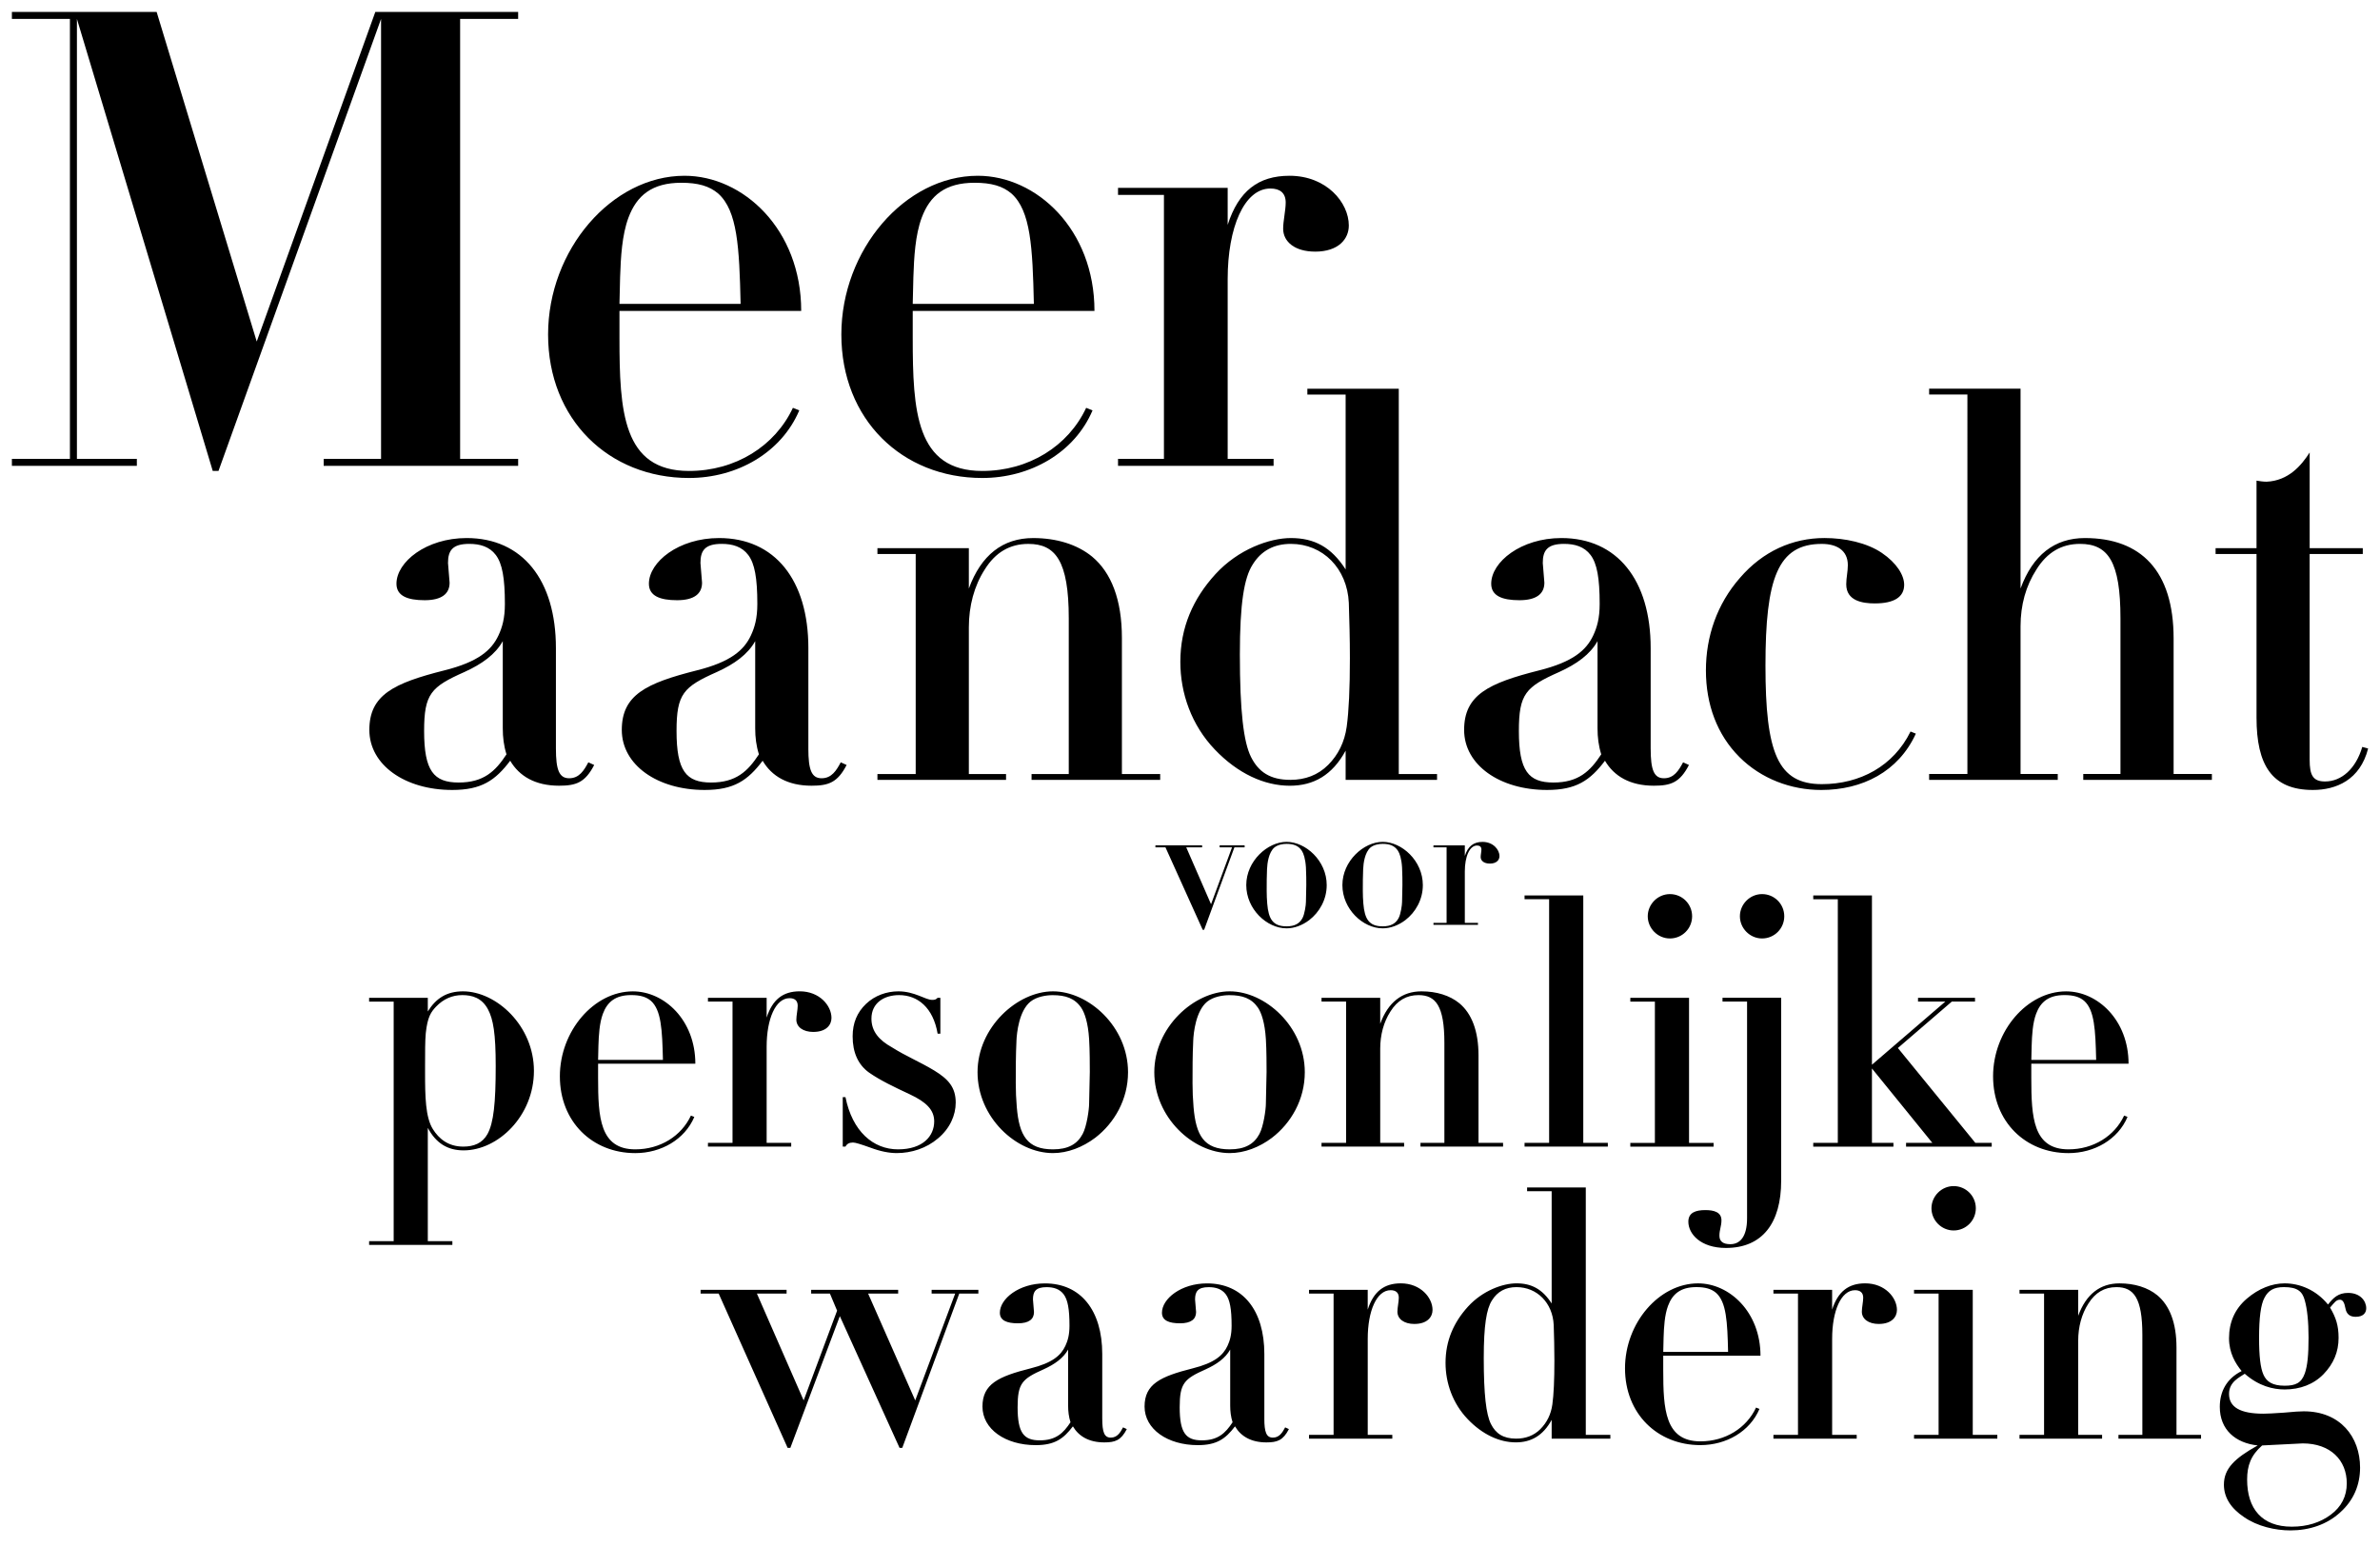 <svg id="a" xmlns="http://www.w3.org/2000/svg" viewBox="0 0 1000 650"><defs><style>.b{fill:#000;stroke-width:0}</style></defs><path class="b" d="M194.8 483.35c-6.74 0-11.61-3.01-15.05-9.46v47.6h10.32v1.58h-34.98v-1.58h10.32V420.84h-10.32v-1.58h24.66v5.73c3.44-5.59 8.03-8.46 14.77-8.46 14.05 0 29.82 14.48 29.82 33.41s-15.05 33.41-29.54 33.41zm10.04-6.89c2.58-4.73 3.44-13.05 3.44-28.53 0-13.62-1-19.64-3.3-23.94-2.58-4.73-6.6-5.88-10.75-5.88s-7.89 1.58-11.04 4.88c-2.01 2.15-3.58 4.16-4.3 11.18-.29 3.3-.29 7.74-.29 13.77v2.58c0 10.18.14 18.93 3.3 23.94 2.44 3.87 6.31 7.31 12.76 7.31 4.44 0 8.03-1.43 10.18-5.3zm46.46-29.53v6.02c0 16.49.72 29.97 15.63 29.97 10.47 0 19.36-5.59 23.37-14.19l1.43.57c-4.02 9.46-13.91 15.2-24.8 15.2-18.07 0-31.69-13.19-31.69-32.26s14.34-35.7 30.68-35.7c13.19 0 26.24 12.04 26.24 30.4H251.3zm27.24-1.58c-.29-12.76-.72-20.93-5.02-24.81-2.01-1.72-4.59-2.44-8.32-2.44-6.6 0-10.04 2.87-11.9 7.89-1.43 3.87-1.72 8.89-1.86 13.33l-.14 6.02h27.24zm63.23-11.76c-4.44 0-7.17-2.15-7.17-5.16 0-1.72.57-4.16.57-5.88 0-2.15-1.29-3.15-3.44-3.15-5.88 0-9.61 8.75-9.61 20.36v40.43h10.32v1.58h-34.98v-1.58h10.32v-59.36h-10.32v-1.58h24.66v8.31c2.44-7.6 6.88-11.04 13.91-11.04 8.32 0 13.33 6.02 13.33 11.18 0 3.01-2.29 5.88-7.6 5.88zm52.19-14.33h1.15v15.05h-1.15c-1.86-10.9-8.32-16.2-16.2-16.2-6.31 0-11.61 3.3-11.61 9.89 0 5.3 3.15 9.03 8.6 12.04 5.88 3.73 11.61 6.02 17.78 9.75 5.88 3.59 9.03 7.03 9.03 13.48 0 5.31-2.44 10.9-7.46 15.06-4.87 4.16-11.18 6.16-17.35 6.16-3.16 0-6.88-.72-11.04-2.29-4.01-1.43-6.31-2.15-7.31-2.15-1.58 0-2.58.58-3.16 1.72h-1.15v-20.79h1.15c2.87 14.34 11.61 21.94 22.08 21.94s15.2-5.59 15.2-11.76c0-4.88-3.44-8.17-10.18-11.33-6.74-3.15-12.47-5.88-17.21-9.18-4.59-3.3-6.88-8.46-6.88-15.2 0-5.59 1.86-10.04 5.59-13.62 3.73-3.58 8.75-5.3 13.62-5.3 6.88 0 11.33 3.59 14.19 3.59 1.15 0 1.58-.14 2.29-.86zm66.24 58.78c-5.31 4.01-11.61 6.45-17.78 6.45-15.48 0-31.69-15.05-31.69-33.98s16.77-33.98 31.69-33.98 31.54 14.77 31.54 33.98c0 11.47-5.74 21.36-13.76 27.53zm-33.12-40.58c-.29 5.88-.29 11.76-.29 17.64 0 3.3.14 6.74.43 10.04 1 12.04 4.44 17.78 15.2 17.78 6.31 0 10.18-2.15 12.47-6.45 1.72-3.15 2.72-10.32 2.72-12.76l.29-13.33c0-2.44 0-9.18-.29-13.76-.43-6.88-1.86-11.04-3.3-13.19-2.72-4.01-6.6-5.3-12.04-5.3-2.58 0-6.6.57-9.32 2.73-4.73 3.87-5.74 12.9-5.88 16.63zm107.39 40.58c-5.3 4.01-11.61 6.45-17.78 6.45-15.48 0-31.69-15.05-31.69-33.98s16.78-33.98 31.69-33.98 31.54 14.77 31.54 33.98c0 11.47-5.74 21.36-13.77 27.53zm-33.12-40.58c-.29 5.88-.29 11.76-.29 17.64 0 3.3.14 6.74.43 10.04 1 12.04 4.44 17.78 15.2 17.78 6.31 0 10.18-2.15 12.47-6.45 1.72-3.15 2.72-10.32 2.72-12.76l.29-13.33c0-2.44 0-9.18-.29-13.76-.43-6.88-1.86-11.04-3.3-13.19-2.73-4.01-6.6-5.3-12.04-5.3-2.58 0-6.6.57-9.32 2.73-4.73 3.87-5.74 12.9-5.88 16.63zm119.87 42.73h10.32v1.58h-34.7v-1.58h10.04v-42.01c0-15.48-3.59-20.07-10.9-20.07-5.02 0-8.89 2.29-11.76 6.88-2.87 4.44-4.3 9.89-4.3 15.63v39.57h10.04v1.58h-34.7v-1.58h10.32v-59.36h-10.32v-1.58h24.66v10.9c3.3-9.03 9.18-13.62 17.35-13.62 6.31 0 11.9 1.72 15.92 5.02 5.16 4.3 8.03 11.62 8.03 21.94v36.71zm44.02-103.95v103.95h10.32v1.58h-34.99v-1.58h10.32V377.82h-10.32v-1.58h24.66zm44.44 43.02v60.94H720v1.58h-34.99v-1.58h10.32v-59.36h-10.32v-1.58h24.66zm-8.03-24.95c-5.16 0-9.32-4.3-9.32-9.32s4.16-9.32 9.32-9.32 9.32 4.16 9.32 9.32-4.16 9.32-9.32 9.32z"/><path class="b" d="M748.39 419.26v76.85c0 17.78-7.89 28.24-23.23 28.24-10.61 0-15.77-5.88-15.77-11.04 0-3.87 3.15-4.87 7.17-4.87 3.59 0 6.74.86 6.74 4.3 0 2.44-.86 4.01-.86 6.45s1.58 3.58 4.59 3.58c3.87 0 7.03-2.87 7.03-10.9v-91.05h-10.32v-1.58h24.66zm-8.02-24.95c-5.16 0-9.32-4.3-9.32-9.32s4.16-9.32 9.32-9.32 9.32 4.16 9.32 9.32-4.16 9.32-9.32 9.32zm46.16-18.07v71.12l30.83-26.52h-11.47v-1.58h23.95v1.58h-9.75l-22.66 19.5 32.55 39.86h6.88v1.58h-35.99v-1.58h11.04l-25.38-31.26v31.26h9.03v1.58h-33.69v-1.58h10.32V377.83h-10.32v-1.58h24.66zm66.96 70.69v6.02c0 16.49.72 29.97 15.63 29.97 10.47 0 19.36-5.59 23.37-14.19l1.43.57c-4.01 9.46-13.91 15.2-24.81 15.2-18.07 0-31.68-13.19-31.68-32.26s14.34-35.7 30.68-35.7c13.19 0 26.24 12.04 26.24 30.4h-40.86zm27.25-1.58c-.29-12.76-.72-20.93-5.02-24.81-2.01-1.72-4.59-2.44-8.32-2.44-6.6 0-10.04 2.87-11.9 7.89-1.43 3.87-1.72 8.89-1.86 13.33l-.14 6.02h27.24zM233.58 314.5c0 8.93 1.34 12.5 5.58 12.5s6.25-3.35 8.04-6.7l2.46 1.12c-3.8 7.37-7.59 8.71-14.74 8.71-10.05 0-16.75-4.02-20.55-10.49-6.25 8.26-12.06 12.28-24.34 12.28-19.87 0-34.84-10.5-34.84-25.23s10.27-19.65 31.49-25.01c14.29-3.57 19.87-8.49 22.78-14.74 1.56-3.35 2.68-7.15 2.68-13.18 0-10.94-1.12-16.97-3.8-20.55-2.68-3.57-6.7-4.69-11.17-4.69-7.15 0-8.93 2.9-8.93 8.04l.67 8.26c0 4.69-3.35 7.37-10.5 7.37s-11.83-1.79-11.83-6.92c0-9.16 12.5-19.2 29.48-19.2 23.45 0 37.52 17.64 37.52 46.23v42.2zm-22.33-45.11c-3.13 5.58-8.71 9.6-16.08 12.95-14.07 6.25-16.97 9.16-16.97 24.79 0 16.75 4.02 21.66 14.51 21.66s15.41-4.69 20.1-11.84c-1.12-3.57-1.56-7.14-1.56-10.94v-36.62zm128.39 45.11c0 8.93 1.34 12.5 5.58 12.5s6.25-3.35 8.04-6.7l2.46 1.12c-3.8 7.37-7.59 8.71-14.74 8.71-10.05 0-16.75-4.02-20.54-10.49-6.25 8.26-12.06 12.28-24.34 12.28-19.87 0-34.84-10.5-34.84-25.23s10.27-19.65 31.49-25.01c14.29-3.57 19.87-8.49 22.78-14.74 1.56-3.35 2.68-7.15 2.68-13.18 0-10.94-1.12-16.97-3.8-20.55-2.68-3.57-6.7-4.69-11.17-4.69-7.15 0-8.93 2.9-8.93 8.04l.67 8.26c0 4.69-3.35 7.37-10.5 7.37s-11.83-1.79-11.83-6.92c0-9.16 12.5-19.2 29.48-19.2 23.45 0 37.52 17.64 37.52 46.23v42.2zm-22.33-45.11c-3.13 5.58-8.71 9.6-16.08 12.95-14.07 6.25-16.97 9.16-16.97 24.79 0 16.75 4.02 21.66 14.51 21.66s15.41-4.69 20.1-11.84c-1.12-3.57-1.56-7.14-1.56-10.94v-36.62zm154.08 55.83h16.08v2.46h-54.04v-2.46h15.63v-65.43c0-24.12-5.58-31.26-16.97-31.26-7.82 0-13.85 3.57-18.31 10.72-4.47 6.92-6.7 15.41-6.7 24.34v61.63h15.63v2.46h-54.04v-2.46h16.08v-92.45h-16.08v-2.46h38.41v16.97c5.14-14.07 14.29-21.21 27.02-21.21 9.83 0 18.53 2.68 24.79 7.82 8.04 6.7 12.5 18.09 12.5 34.17v57.17zm116.33-161.9v161.9h16.08v2.46h-38.41V315.4c-5.58 10.27-13.4 14.74-23.45 14.74-10.72 0-21.88-5.13-31.49-15.19-9.83-10.27-14.51-23.67-14.51-36.85 0-14.51 5.36-26.57 14.74-36.85 9.6-10.49 22.78-15.18 31.71-15.18 9.83 0 16.97 3.8 23 13.18v-73.47h-16.08v-2.46h38.41zm-29.7 158.1c4.24-4.24 6.92-9.6 7.82-16.08.89-6.48 1.34-16.08 1.34-28.81 0-8.26-.22-16.08-.45-23.22-.67-14.51-10.94-24.79-24.34-24.79-7.14 0-12.5 2.9-16.08 8.71-3.57 5.58-5.36 16.3-5.36 37.74 0 23.89 1.56 36.85 4.69 43.1 3.13 6.25 8.04 9.6 16.52 9.6 6.25 0 11.61-2.01 15.85-6.25zm135.54-6.92c0 8.93 1.34 12.5 5.58 12.5s6.25-3.35 8.04-6.7l2.46 1.12c-3.8 7.37-7.59 8.71-14.74 8.71-10.05 0-16.75-4.02-20.54-10.49-6.25 8.26-12.06 12.28-24.34 12.28-19.87 0-34.84-10.5-34.84-25.23s10.27-19.65 31.49-25.01c14.29-3.57 19.87-8.49 22.78-14.74 1.56-3.35 2.68-7.15 2.68-13.18 0-10.94-1.12-16.97-3.8-20.55-2.68-3.57-6.7-4.69-11.17-4.69-7.14 0-8.93 2.9-8.93 8.04l.67 8.26c0 4.69-3.35 7.37-10.5 7.37s-11.84-1.79-11.84-6.92c0-9.16 12.51-19.2 29.48-19.2 23.45 0 37.52 17.64 37.52 46.23v42.2zm-22.33-45.11c-3.13 5.58-8.71 9.6-16.08 12.95-14.07 6.25-16.97 9.16-16.97 24.79 0 16.75 4.02 21.66 14.51 21.66s15.41-4.69 20.1-11.84c-1.12-3.57-1.56-7.14-1.56-10.94v-36.62zm116.56-15.85c-5.36 0-12.06-1.12-12.06-8.04 0-2.68.67-5.36.67-8.04 0-6.25-4.69-8.93-10.94-8.93-18.54 0-23.67 14.51-23.67 51.14s5.14 49.8 23.67 49.8c16.08 0 30.15-7.59 37.29-22.11l2.23.89c-7.37 16.08-22.56 23.67-39.75 23.67-12.73 0-25.23-4.69-34.39-13.85-9.38-9.38-14.07-22.11-14.07-36.4s4.69-27.91 14.29-38.86c9.6-11.17 22.11-16.75 35.51-16.75 8.71 0 17.86 2.01 24.12 6.25 6.25 4.24 9.38 9.38 9.38 13.4 0 5.14-4.24 7.82-12.28 7.82zm61.18-90.22v83.96c5.14-14.07 14.29-21.21 27.02-21.21 23.45 0 37.29 13.62 37.29 42.2v56.94h16.08v2.46h-54.04v-2.46h15.63v-65.43c0-23.67-5.14-31.26-16.97-31.26-7.82 0-13.84 3.57-18.31 10.72-4.47 6.92-6.7 14.96-6.7 23.89v62.08h15.63v2.46h-54.04v-2.46h16.08V165.77h-16.08v-2.46h38.41zm121.47 66.99h22.33v2.46h-22.33v86.42c0 6.48 1.34 9.16 6.48 9.16 6.92 0 12.95-5.36 15.63-14.52l2.46.67c-3.35 13.18-13.4 17.42-23.22 17.42-17.19 0-23.67-10.5-23.67-30.37v-68.78h-17.2v-2.46h17.2v-28.36c1.34.22 2.9.45 4.24.45 9.16-.45 14.51-6.7 18.09-12.28v40.19zM505.09 355.18v.84h-6.67l10.42 23.91 8.82-23.91h-5.21v-.84h10.5v.84h-4.29l-12.72 34.64h-.61l-15.64-34.64h-4.22v-.84h19.62zm44.99 31.43c-2.84 2.15-6.21 3.45-9.5 3.45-8.28 0-16.94-8.05-16.94-18.17s8.97-18.17 16.94-18.17 16.86 7.9 16.86 18.17c0 6.13-3.07 11.42-7.36 14.72zm-17.71-21.69c-.15 3.14-.15 6.29-.15 9.43 0 1.76.08 3.6.23 5.36.54 6.44 2.38 9.51 8.13 9.51 3.37 0 5.44-1.15 6.67-3.45.92-1.69 1.46-5.52 1.46-6.82l.15-7.13c0-1.3 0-4.91-.15-7.36-.23-3.68-1-5.9-1.76-7.05-1.46-2.15-3.53-2.84-6.44-2.84-1.38 0-3.53.31-4.98 1.46-2.53 2.07-3.07 6.9-3.14 8.89zm58.1 21.69c-2.84 2.15-6.21 3.45-9.5 3.45-8.28 0-16.94-8.05-16.94-18.17s8.97-18.17 16.94-18.17 16.86 7.9 16.86 18.17c0 6.13-3.07 11.42-7.36 14.72zm-17.71-21.69c-.15 3.14-.15 6.29-.15 9.43 0 1.76.08 3.6.23 5.36.54 6.44 2.38 9.51 8.13 9.51 3.37 0 5.44-1.15 6.67-3.45.92-1.69 1.46-5.52 1.46-6.82l.15-7.13c0-1.3 0-4.91-.15-7.36-.23-3.68-1-5.9-1.76-7.05-1.46-2.15-3.53-2.84-6.44-2.84-1.38 0-3.53.31-4.98 1.46-2.53 2.07-3.07 6.9-3.14 8.89zm53.2-2.07c-2.38 0-3.83-1.15-3.83-2.76 0-.92.31-2.22.31-3.14 0-1.15-.69-1.69-1.84-1.69-3.14 0-5.13 4.68-5.13 10.88v21.62h5.52v.84h-18.7v-.84h5.52v-31.73h-5.52v-.84h13.18v4.45c1.3-4.06 3.68-5.9 7.43-5.9 4.45 0 7.13 3.22 7.13 5.98 0 1.61-1.23 3.14-4.06 3.14zM330.5 541.95v1.58h-12.47l19.64 44.88 14.05-37.71-3.01-7.17h-7.89v-1.58h36.56v1.58h-12.62l19.79 44.88 16.78-44.88h-9.89v-1.58h19.64v1.58h-8.03l-23.94 64.81h-1.15L352.87 553l-20.79 55.34h-1.15l-28.96-64.81h-7.6v-1.58h36.13zm132.63 54.06c0 5.74.86 8.03 3.58 8.03s4.02-2.15 5.16-4.3l1.58.72c-2.44 4.73-4.87 5.59-9.46 5.59-6.45 0-10.75-2.58-13.19-6.74-4.01 5.31-7.74 7.89-15.63 7.89-12.76 0-22.37-6.74-22.37-16.2s6.6-12.62 20.22-16.06c9.18-2.29 12.76-5.45 14.62-9.46 1-2.15 1.72-4.59 1.72-8.46 0-7.03-.72-10.9-2.44-13.19-1.72-2.29-4.3-3.01-7.17-3.01-4.59 0-5.73 1.86-5.73 5.16l.43 5.3c0 3.01-2.15 4.73-6.74 4.73s-7.6-1.15-7.6-4.44c0-5.88 8.03-12.33 18.93-12.33 15.05 0 24.09 11.33 24.09 29.68v27.1zm-14.34-28.97c-2.01 3.59-5.59 6.17-10.32 8.32-9.03 4.01-10.9 5.88-10.9 15.92 0 10.75 2.58 13.91 9.32 13.91s9.89-3.01 12.9-7.6c-.72-2.29-1-4.59-1-7.03v-23.51zm82.44 28.97c0 5.74.86 8.03 3.59 8.03s4.01-2.15 5.16-4.3l1.58.72c-2.44 4.73-4.87 5.59-9.46 5.59-6.45 0-10.75-2.58-13.19-6.74-4.01 5.31-7.74 7.89-15.63 7.89-12.76 0-22.37-6.74-22.37-16.2s6.6-12.62 20.22-16.06c9.18-2.29 12.76-5.45 14.63-9.46 1-2.15 1.72-4.59 1.72-8.46 0-7.03-.72-10.9-2.44-13.19-1.72-2.29-4.3-3.01-7.17-3.01-4.59 0-5.74 1.86-5.74 5.16l.43 5.3c0 3.01-2.15 4.73-6.74 4.73s-7.6-1.15-7.6-4.44c0-5.88 8.03-12.33 18.93-12.33 15.06 0 24.09 11.33 24.09 29.68v27.1zm-14.34-28.97c-2.01 3.59-5.59 6.17-10.32 8.32-9.03 4.01-10.9 5.88-10.9 15.92 0 10.75 2.58 13.91 9.32 13.91s9.89-3.01 12.9-7.6c-.72-2.29-1-4.59-1-7.03v-23.51zm77.43-10.75c-4.44 0-7.17-2.15-7.17-5.16 0-1.72.58-4.16.58-5.88 0-2.15-1.29-3.15-3.44-3.15-5.88 0-9.61 8.75-9.61 20.36v40.43H585v1.58h-34.99v-1.58h10.32v-59.36h-10.32v-1.58h24.66v8.31c2.44-7.6 6.88-11.04 13.91-11.04 8.32 0 13.33 6.02 13.33 11.18 0 3.01-2.29 5.88-7.6 5.88zm71.98-57.35v103.95h10.32v1.58h-24.66v-7.89c-3.59 6.6-8.6 9.46-15.05 9.46-6.88 0-14.05-3.3-20.22-9.75-6.31-6.6-9.32-15.2-9.32-23.66 0-9.32 3.44-17.06 9.46-23.66 6.17-6.74 14.63-9.75 20.36-9.75 6.31 0 10.9 2.44 14.77 8.46v-47.17h-10.32v-1.58h24.66zm-19.07 101.51c2.72-2.73 4.44-6.17 5.02-10.32s.86-10.32.86-18.49c0-5.3-.14-10.32-.29-14.91-.43-9.32-7.02-15.92-15.63-15.92-4.59 0-8.03 1.86-10.32 5.59-2.29 3.58-3.44 10.46-3.44 24.23 0 15.34 1 23.66 3.01 27.67 2.01 4.02 5.16 6.17 10.61 6.17 4.02 0 7.46-1.29 10.18-4.01zm51.61-30.83v6.02c0 16.49.72 29.97 15.63 29.97 10.47 0 19.36-5.59 23.37-14.19l1.43.57c-4.01 9.46-13.91 15.2-24.81 15.2-18.07 0-31.68-13.19-31.68-32.26s14.34-35.7 30.68-35.7c13.19 0 26.24 12.04 26.24 30.4h-40.86zm27.25-1.57c-.29-12.76-.72-20.93-5.02-24.81-2.01-1.72-4.59-2.44-8.32-2.44-6.6 0-10.04 2.87-11.9 7.89-1.43 3.87-1.72 8.89-1.86 13.33l-.14 6.02h27.24zm63.37-11.76c-4.44 0-7.17-2.15-7.17-5.16 0-1.72.57-4.16.57-5.88 0-2.15-1.29-3.15-3.44-3.15-5.88 0-9.61 8.75-9.61 20.36v40.43h10.32v1.58h-34.99v-1.58h10.32v-59.36h-10.32v-1.58h24.66v8.31c2.44-7.6 6.88-11.04 13.91-11.04 8.32 0 13.33 6.02 13.33 11.18 0 3.01-2.29 5.88-7.6 5.88zm39.43-14.34v60.94h10.32v1.58h-34.99v-1.58h10.32v-59.36h-10.32v-1.58h24.66zM820.86 517c-5.16 0-9.32-4.3-9.32-9.32s4.16-9.32 9.32-9.32 9.32 4.16 9.32 9.32-4.16 9.32-9.32 9.32zm93.63 85.89h10.32v1.58h-34.7v-1.58h10.04v-42.01c0-15.48-3.59-20.07-10.9-20.07-5.02 0-8.89 2.29-11.76 6.88-2.87 4.44-4.3 9.89-4.3 15.63v39.57h10.04v1.58h-34.7v-1.58h10.32v-59.36h-10.32v-1.58h24.66v10.9c3.3-9.03 9.18-13.62 17.35-13.62 6.31 0 11.9 1.72 15.92 5.02 5.16 4.3 8.03 11.62 8.03 21.94v36.71zm72.12-59.65c5.02 0 7.6 3.3 7.6 6.45 0 1.86-1.15 3.59-4.44 3.59-2.44 0-3.87-1.15-4.3-3.59-.43-2.44-1.15-3.59-2.29-3.59-1.58 0-2.29 1.15-4.16 3.3 2.44 4.16 3.58 7.45 3.58 12.76 0 5.88-2.15 10.9-6.31 15.2-4.16 4.3-9.89 6.45-16.34 6.45-4.88 0-10.9-1.43-16.78-6.6-2.01 1.43-6.6 3.3-6.6 8.46 0 5.59 4.73 8.32 14.48 8.32 1.43 0 4.3-.14 8.46-.43 4.3-.43 7.17-.57 8.46-.57 15.34 0 23.66 10.75 23.66 23.66 0 7.31-2.73 13.77-8.32 18.78-5.59 5.16-13.05 7.6-20.93 7.6-6.45 0-13.91-1.72-19.5-5.59-5.59-3.73-8.46-8.32-8.46-13.62 0-6.74 4.44-11.04 14.19-16.49-9.32-1-15.92-6.6-15.92-16.2 0-6.45 2.87-11.9 9.18-15.05-2.58-3.15-5.3-7.6-5.3-13.77 0-6.74 2.44-12.33 7.45-16.63 5.02-4.3 10.61-6.45 15.92-6.45 6.31 0 13.19 2.73 18.21 8.89 2.29-2.87 4.3-4.88 8.46-4.88zm-36.13 64.09c-4.73 4.16-6.31 8.46-6.31 14.34 0 12.19 6.16 19.79 18.78 19.79 6.45 0 11.9-1.72 16.35-5.02s6.74-7.74 6.74-13.19c0-9.75-6.88-16.78-18.5-16.78l-17.06.86zm17.92-30.25c1.15-3.3 1.58-7.89 1.58-15.06 0-6.74-.57-12.04-1.58-15.63-1-3.73-3.01-5.59-8.75-5.59-4.3 0-6.6 1.43-8.17 4.44-1.58 2.87-2.29 8.46-2.29 16.92 0 7.6.57 12.62 1.86 15.48s3.73 4.59 8.89 4.59c4.59 0 7.03-1.15 8.46-5.16zM65.81 5l42.06 138.5L157.7 5h60.01v2.95h-24.38v184.84h24.38v2.95H136v-2.95h24.11V7.95L91.8 197.88h-2.41L32.32 7.95v184.84H57.5v2.95H5v-2.95h24.38V7.95H5V5h60.81zm194.47 125.64v11.25c0 30.81 1.34 55.99 29.2 55.99 19.55 0 36.16-10.45 43.67-26.52l2.68 1.07c-7.5 17.68-25.99 28.4-46.34 28.4-33.75 0-59.2-24.65-59.2-60.28s26.79-66.7 57.33-66.7c24.65 0 49.02 22.5 49.02 56.79h-76.35zm50.9-2.95c-.53-23.84-1.34-39.11-9.38-46.34-3.75-3.22-8.57-4.56-15.54-4.56-12.32 0-18.75 5.36-22.23 14.73-2.68 7.23-3.21 16.61-3.48 24.91l-.27 11.25h50.9zm72.32 2.95v11.25c0 30.81 1.34 55.99 29.2 55.99 19.55 0 36.16-10.45 43.67-26.52l2.68 1.07c-7.5 17.68-25.99 28.4-46.34 28.4-33.75 0-59.2-24.65-59.2-60.28s26.79-66.7 57.33-66.7c24.65 0 49.02 22.5 49.02 56.79h-76.35zm50.9-2.95c-.53-23.84-1.34-39.11-9.38-46.34-3.75-3.22-8.57-4.56-15.54-4.56-12.32 0-18.75 5.36-22.23 14.73-2.68 7.23-3.21 16.61-3.48 24.91l-.27 11.25h50.9z"/><path class="b" d="M552.53 105.72c-8.3 0-13.39-4.02-13.39-9.64 0-3.22 1.07-7.77 1.07-10.98 0-4.02-2.41-5.89-6.43-5.89-10.98 0-17.95 16.34-17.95 38.04v75.54h19.29v2.95h-65.36v-2.95h19.29V81.89h-19.29v-2.95h46.07v15.54c4.56-14.2 12.86-20.63 25.99-20.63 15.54 0 24.91 11.25 24.91 20.9 0 5.63-4.29 10.98-14.2 10.98z"/></svg>